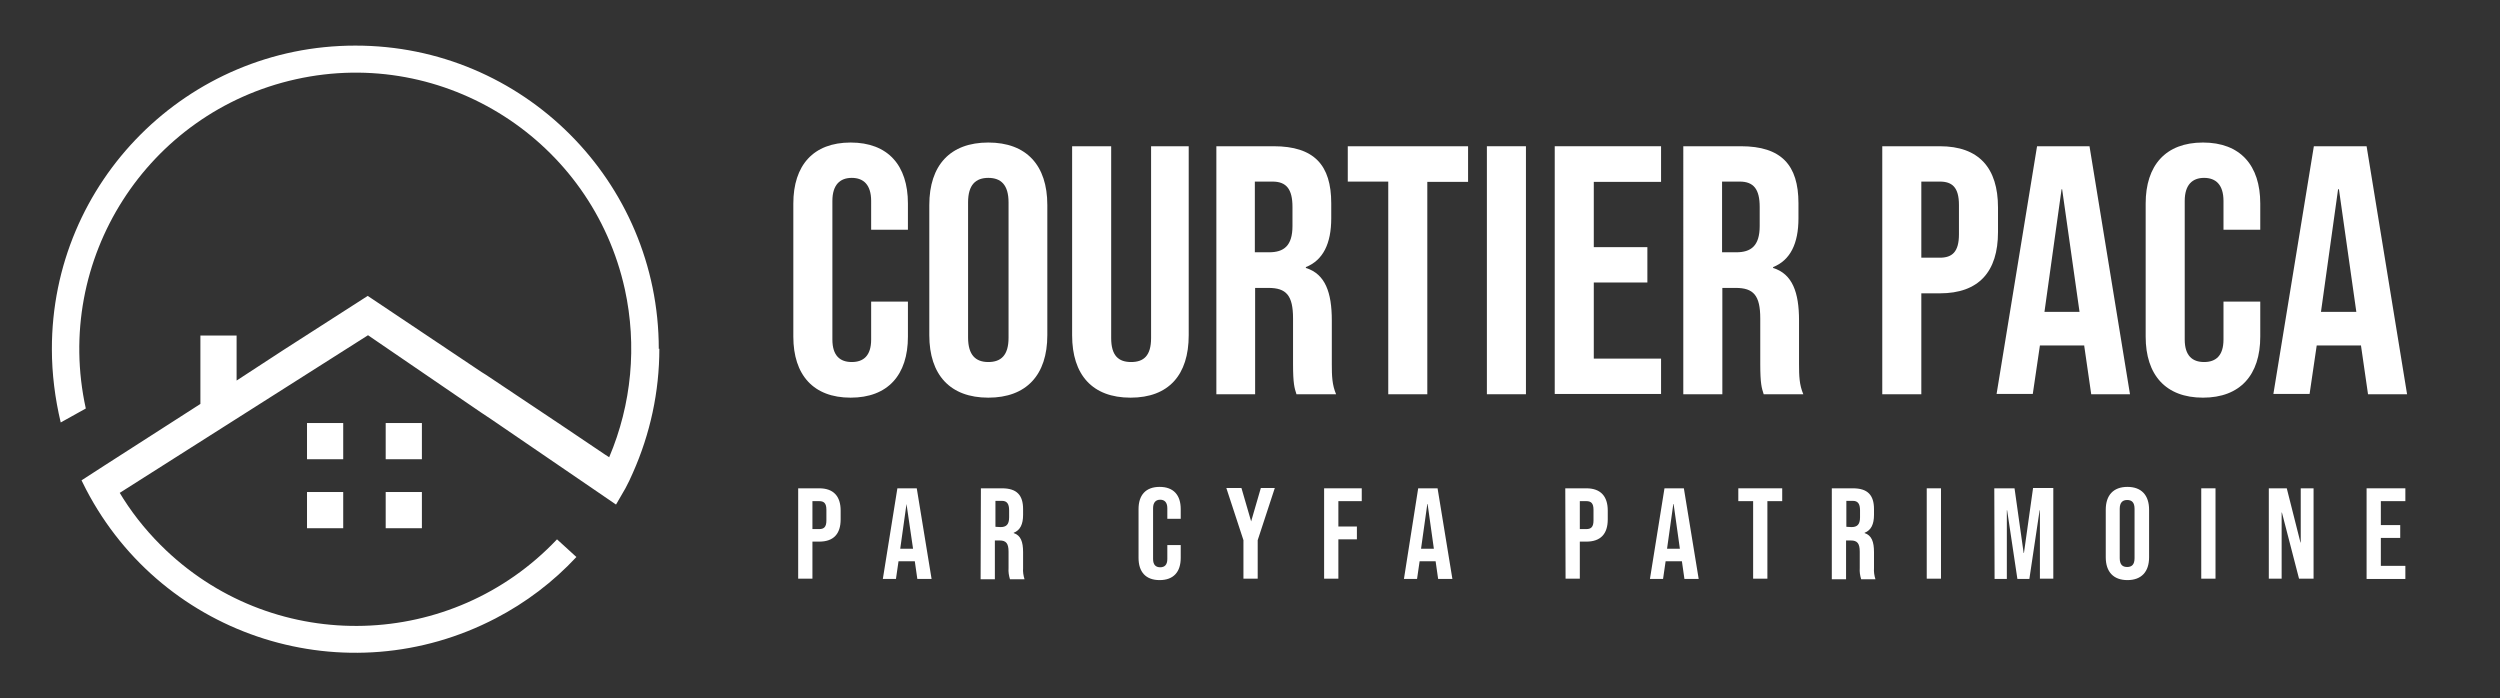 <?xml version="1.0" encoding="UTF-8"?> <!-- Generator: Adobe Illustrator 23.0.1, SVG Export Plug-In . SVG Version: 6.00 Build 0) --> <svg xmlns="http://www.w3.org/2000/svg" xmlns:xlink="http://www.w3.org/1999/xlink" id="Calque_1" x="0px" y="0px" viewBox="0 0 877 244.9" style="enable-background:new 0 0 877 244.9;" xml:space="preserve"><rect x="0" y="0" width="877" height="244.9" fill="#333333" stroke="none"/> <style type="text/css"> .st0{fill:#FFFFFF;} .st1{fill:none;} </style> <title>cyfa--cpa--logo-dark</title> <g> <g id="Calque_1-2"> <path class="st0" d="M231.1,122.4c0-58.8-47.7-106.5-106.5-106.4C65.8,16,18.1,63.7,18.2,122.5c0,8.6,1.1,17.3,3.1,25.7l8.8-4.9 C18.6,91,51.6,39.4,103.8,27.8s103.9,21.5,115.4,73.7c4.3,19.7,2.4,40.3-5.5,58.9l-1.4-0.9L197,149.2l-26.5-17.7l-1.6-1 l-39.9-26.7l-29.6,19L83,133.5v-15.8H70.3v24l-33.5,21.5l-8.2,5.3l1.6,3.2c27.2,52.2,91.5,72.4,143.7,45.2 c10.6-5.5,20.2-12.8,28.3-21.5l-6.8-6.2c-36.8,38.9-98.2,40.7-137.1,3.9c-5.7-5.4-10.8-11.5-15-18.1c-0.4-0.7-0.9-1.4-1.3-2.1 l87.1-55.3l39.5,27l3.9,2.6l24,16.4l12,8.2l7.6,5.2l3.3-5.7c0.9-1.7,1.8-3.5,2.6-5.4l0,0c6.1-13.7,9.3-28.5,9.3-43.6L231.1,122.4z "></path> <rect x="107.7" y="148.4" class="st0" width="12.7" height="12.7"></rect> <rect x="135.3" y="148.4" class="st0" width="12.7" height="12.7"></rect> <rect x="107.7" y="172.6" class="st0" width="12.7" height="12.7"></rect> <rect x="135.3" y="172.6" class="st0" width="12.7" height="12.7"></rect> <path class="st0" d="M280,171.3h7.4c5,0,7.5,2.8,7.5,7.8v3.1c0,5.1-2.5,7.8-7.5,7.8H285v13h-5V171.3z M287.4,185.6 c1.6,0,2.5-0.7,2.5-3v-3.8c0-2.3-0.9-3-2.5-3H285v9.8H287.4z"></path> <path class="st0" d="M314.8,171.3h6.8l5.2,31.8h-5l-0.9-6.3v0.1h-5.7l-0.9,6.2h-4.6L314.8,171.3z M320.3,192.5l-2.3-15.7l0,0 l-2.2,15.7L320.3,192.5z"></path> <path class="st0" d="M344.1,171.3h7.4c5.2,0,7.4,2.4,7.4,7.3v2c0,3.3-1,5.4-3.3,6.3v0.1c2.5,0.8,3.3,3.1,3.3,6.7v5.6 c-0.1,1.3,0.1,2.6,0.5,3.9h-5.1c-0.4-1.3-0.6-2.6-0.5-3.9v-5.8c0-2.9-0.9-3.9-3.1-3.9h-1.7v13.6h-5L344.1,171.3z M351,184.9 c1.9,0,3-0.8,3-3.4v-2.5c0-2.3-0.8-3.3-2.5-3.3h-2.3v9.1L351,184.9z"></path> <path class="st0" d="M399.4,195.7v-17.1c0-4.9,2.5-7.8,7.4-7.8s7.4,2.9,7.4,7.8v3.4h-4.7v-3.7c0-2.1-1-3-2.5-3s-2.5,0.9-2.5,3 v17.8c0,2.1,1,2.9,2.5,2.9s2.5-0.8,2.5-2.9v-4.9h4.7v4.5c0,4.9-2.5,7.8-7.4,7.8S399.4,200.6,399.4,195.7z"></path> <path class="st0" d="M436.2,189.5l-6-18.3h5.3l3.4,11.7h0l3.4-11.7h4.9l-6,18.3v13.5h-5L436.2,189.5z"></path> <path class="st0" d="M464.5,171.3h13.2v4.5h-8.2v8.9h6.5v4.5h-6.5V203h-5L464.5,171.3z"></path> <path class="st0" d="M497.5,171.3h6.8l5.2,31.8h-5l-0.9-6.3v0.1H498l-0.9,6.2h-4.6L497.5,171.3z M503,192.5l-2.2-15.7h-0.1 l-2.2,15.7L503,192.5z"></path> <path class="st0" d="M549.1,171.3h7.4c5,0,7.5,2.8,7.5,7.8v3.1c0,5.1-2.5,7.8-7.5,7.8h-2.3v13h-5L549.1,171.3z M556.5,185.6 c1.6,0,2.5-0.7,2.5-3v-3.8c0-2.3-0.9-3-2.5-3h-2.3v9.8H556.5z"></path> <path class="st0" d="M583.9,171.3h6.8l5.2,31.8h-5l-0.9-6.3v0.1h-5.7l-0.9,6.2h-4.6L583.9,171.3z M589.3,192.5l-2.2-15.7H587 l-2.2,15.7L589.3,192.5z"></path> <path class="st0" d="M615,175.8h-5.2v-4.5h15.4v4.5H620v27.2h-5V175.8z"></path> <path class="st0" d="M642.6,171.3h7.4c5.2,0,7.4,2.4,7.4,7.3v2c0,3.3-1,5.4-3.3,6.3v0.1c2.5,0.8,3.3,3.1,3.3,6.7v5.6 c-0.1,1.3,0.1,2.6,0.5,3.9h-5c-0.4-1.3-0.6-2.6-0.5-3.9v-5.8c0-2.9-0.9-3.9-3.1-3.9h-1.7v13.6h-5L642.6,171.3z M649.5,184.9 c1.9,0,3-0.8,3-3.4v-2.5c0-2.3-0.8-3.3-2.5-3.3h-2.3v9.1L649.5,184.9z"></path> <path class="st0" d="M675.9,171.3h5V203h-5V171.3z"></path> <path class="st0" d="M699.6,171.3h7.1l3.2,22.7h0.1l3.2-22.8h7.1V203h-4.7v-24h-0.1l-3.6,24.1h-4.2l-3.6-24.1H704v24.1h-4.3 L699.6,171.3z"></path> <path class="st0" d="M738.7,195.5v-16.7c0-5.1,2.7-8,7.6-8s7.6,2.9,7.6,8v16.7c0,5.1-2.7,8-7.6,8S738.7,200.6,738.7,195.5z M748.8,195.8v-17.3c0-2.3-1-3.1-2.6-3.1s-2.6,0.9-2.6,3.1v17.3c0,2.3,1,3.1,2.6,3.1S748.8,198.1,748.8,195.8L748.8,195.8z"></path> <path class="st0" d="M772.2,171.3h5V203h-5V171.3z"></path> <path class="st0" d="M795.9,171.3h6.3l4.8,19h0.1v-19h4.5V203h-5.1l-6-23.2h-0.1V203h-4.5L795.9,171.3z"></path> <path class="st0" d="M830.2,171.3h13.6v4.5h-8.6v8.4h6.8v4.5h-6.8v9.8h8.6v4.6h-13.6V171.3z"></path> <path class="st0" d="M278.3,118.1V71.4c0-13.4,7-21.4,20.1-21.4s20.1,8,20.1,21.4v9.2h-12.9V70.5c0-5.7-2.7-8.1-6.8-8.1 s-6.8,2.4-6.8,8.1v48.6c0,5.7,2.7,7.9,6.8,7.9s6.8-2.2,6.8-7.9v-13.3h12.9v12.3c0,13.4-7,21.4-20.1,21.4S278.3,131.5,278.3,118.1z "></path> <path class="st0" d="M326,117.6V71.9C326,58,333.3,50,346.7,50s20.7,8,20.7,21.9v45.7c0,13.9-7.3,21.9-20.7,21.9 S326,131.5,326,117.6z M353.8,118.5V71c0-6.2-2.7-8.6-7.1-8.6s-7.1,2.4-7.1,8.6v47.4c0,6.2,2.7,8.6,7.1,8.6 S353.8,124.7,353.8,118.5L353.8,118.5z"></path> <path class="st0" d="M376.1,117.6V51.3h13.7v67.3c0,6.2,2.6,8.4,7,8.4s7-2.2,7-8.4V51.3h13.2v66.3c0,13.9-7,21.9-20.4,21.9 S376.1,131.5,376.1,117.6z"></path> <path class="st0" d="M426.6,51.3h20.2c14.2,0,20.2,6.6,20.2,20v5.3c0,8.9-2.9,14.7-8.9,17.1V94c6.8,2.1,9.1,8.6,9.1,18.4v15.3 c0,4.2,0.1,7.3,1.5,10.6h-13.9c-0.7-2.2-1.2-3.6-1.2-10.7v-15.9c0-8.1-2.4-10.7-8.6-10.7h-4.7v37.3h-13.6V51.3z M445.2,88.5 c5.1,0,8.2-2.2,8.2-9.2v-6.7c0-6.2-2.1-8.9-7-8.9h-6.2v24.8L445.2,88.5z"></path> <path class="st0" d="M487,63.7h-14.2V51.3H515v12.5h-14.3v74.5H487V63.7z"></path> <path class="st0" d="M521.6,51.3h13.7v87h-13.7V51.3z"></path> <path class="st0" d="M545.4,51.3h37.3v12.5h-23.6v22.9h18.8v12.4h-18.8v26.7h23.6v12.4h-37.3V51.3z"></path> <path class="st0" d="M590.5,51.3h20.2c14.2,0,20.2,6.6,20.2,20v5.3c0,8.9-2.9,14.7-8.9,17.1V94c6.8,2.1,9.1,8.6,9.1,18.4v15.3 c0,4.2,0.1,7.3,1.5,10.6h-13.9c-0.7-2.2-1.2-3.6-1.2-10.7v-15.9c0-8.1-2.4-10.7-8.6-10.7h-4.7v37.3h-13.7V51.3z M609.1,88.5 c5.1,0,8.2-2.2,8.2-9.2v-6.7c0-6.2-2.1-8.9-7-8.9h-6.2v24.8L609.1,88.5z"></path> <path class="st0" d="M660.4,51.3h20.1c13.7,0,20.4,7.6,20.4,21.5v8.6c0,13.9-6.7,21.5-20.4,21.5h-6.5v35.4h-13.7V51.3z M680.5,90.4c4.3,0,6.7-2,6.7-8.2V71.9c0-6.2-2.4-8.2-6.7-8.2h-6.5v26.7L680.5,90.4z"></path> <path class="st0" d="M714.6,51.3H733l14.2,87h-13.6l-2.5-17.3v0.2h-15.5l-2.5,17h-12.7L714.6,51.3z M729.5,109.4l-6.1-43h-0.2 l-6,43H729.5z"></path> <path class="st0" d="M752.7,118.1V71.4c0-13.4,7-21.4,20.1-21.4s20.1,8,20.1,21.4v9.2H780V70.5c0-5.7-2.7-8.1-6.8-8.1 s-6.8,2.4-6.8,8.1v48.6c0,5.7,2.7,7.9,6.8,7.9s6.8-2.2,6.8-7.9v-13.3h12.9v12.3c0,13.4-7,21.4-20.1,21.4S752.7,131.5,752.7,118.1z "></path> <path class="st0" d="M811.7,51.3h18.5l14.2,87h-13.7l-2.5-17.3v0.2h-15.5l-2.5,17h-12.7L811.7,51.3z M826.6,109.4l-6.1-43h-0.3 l-6,43H826.6z"></path> <rect class="st1" width="877" height="244.9"></rect> </g> </g> </svg> 